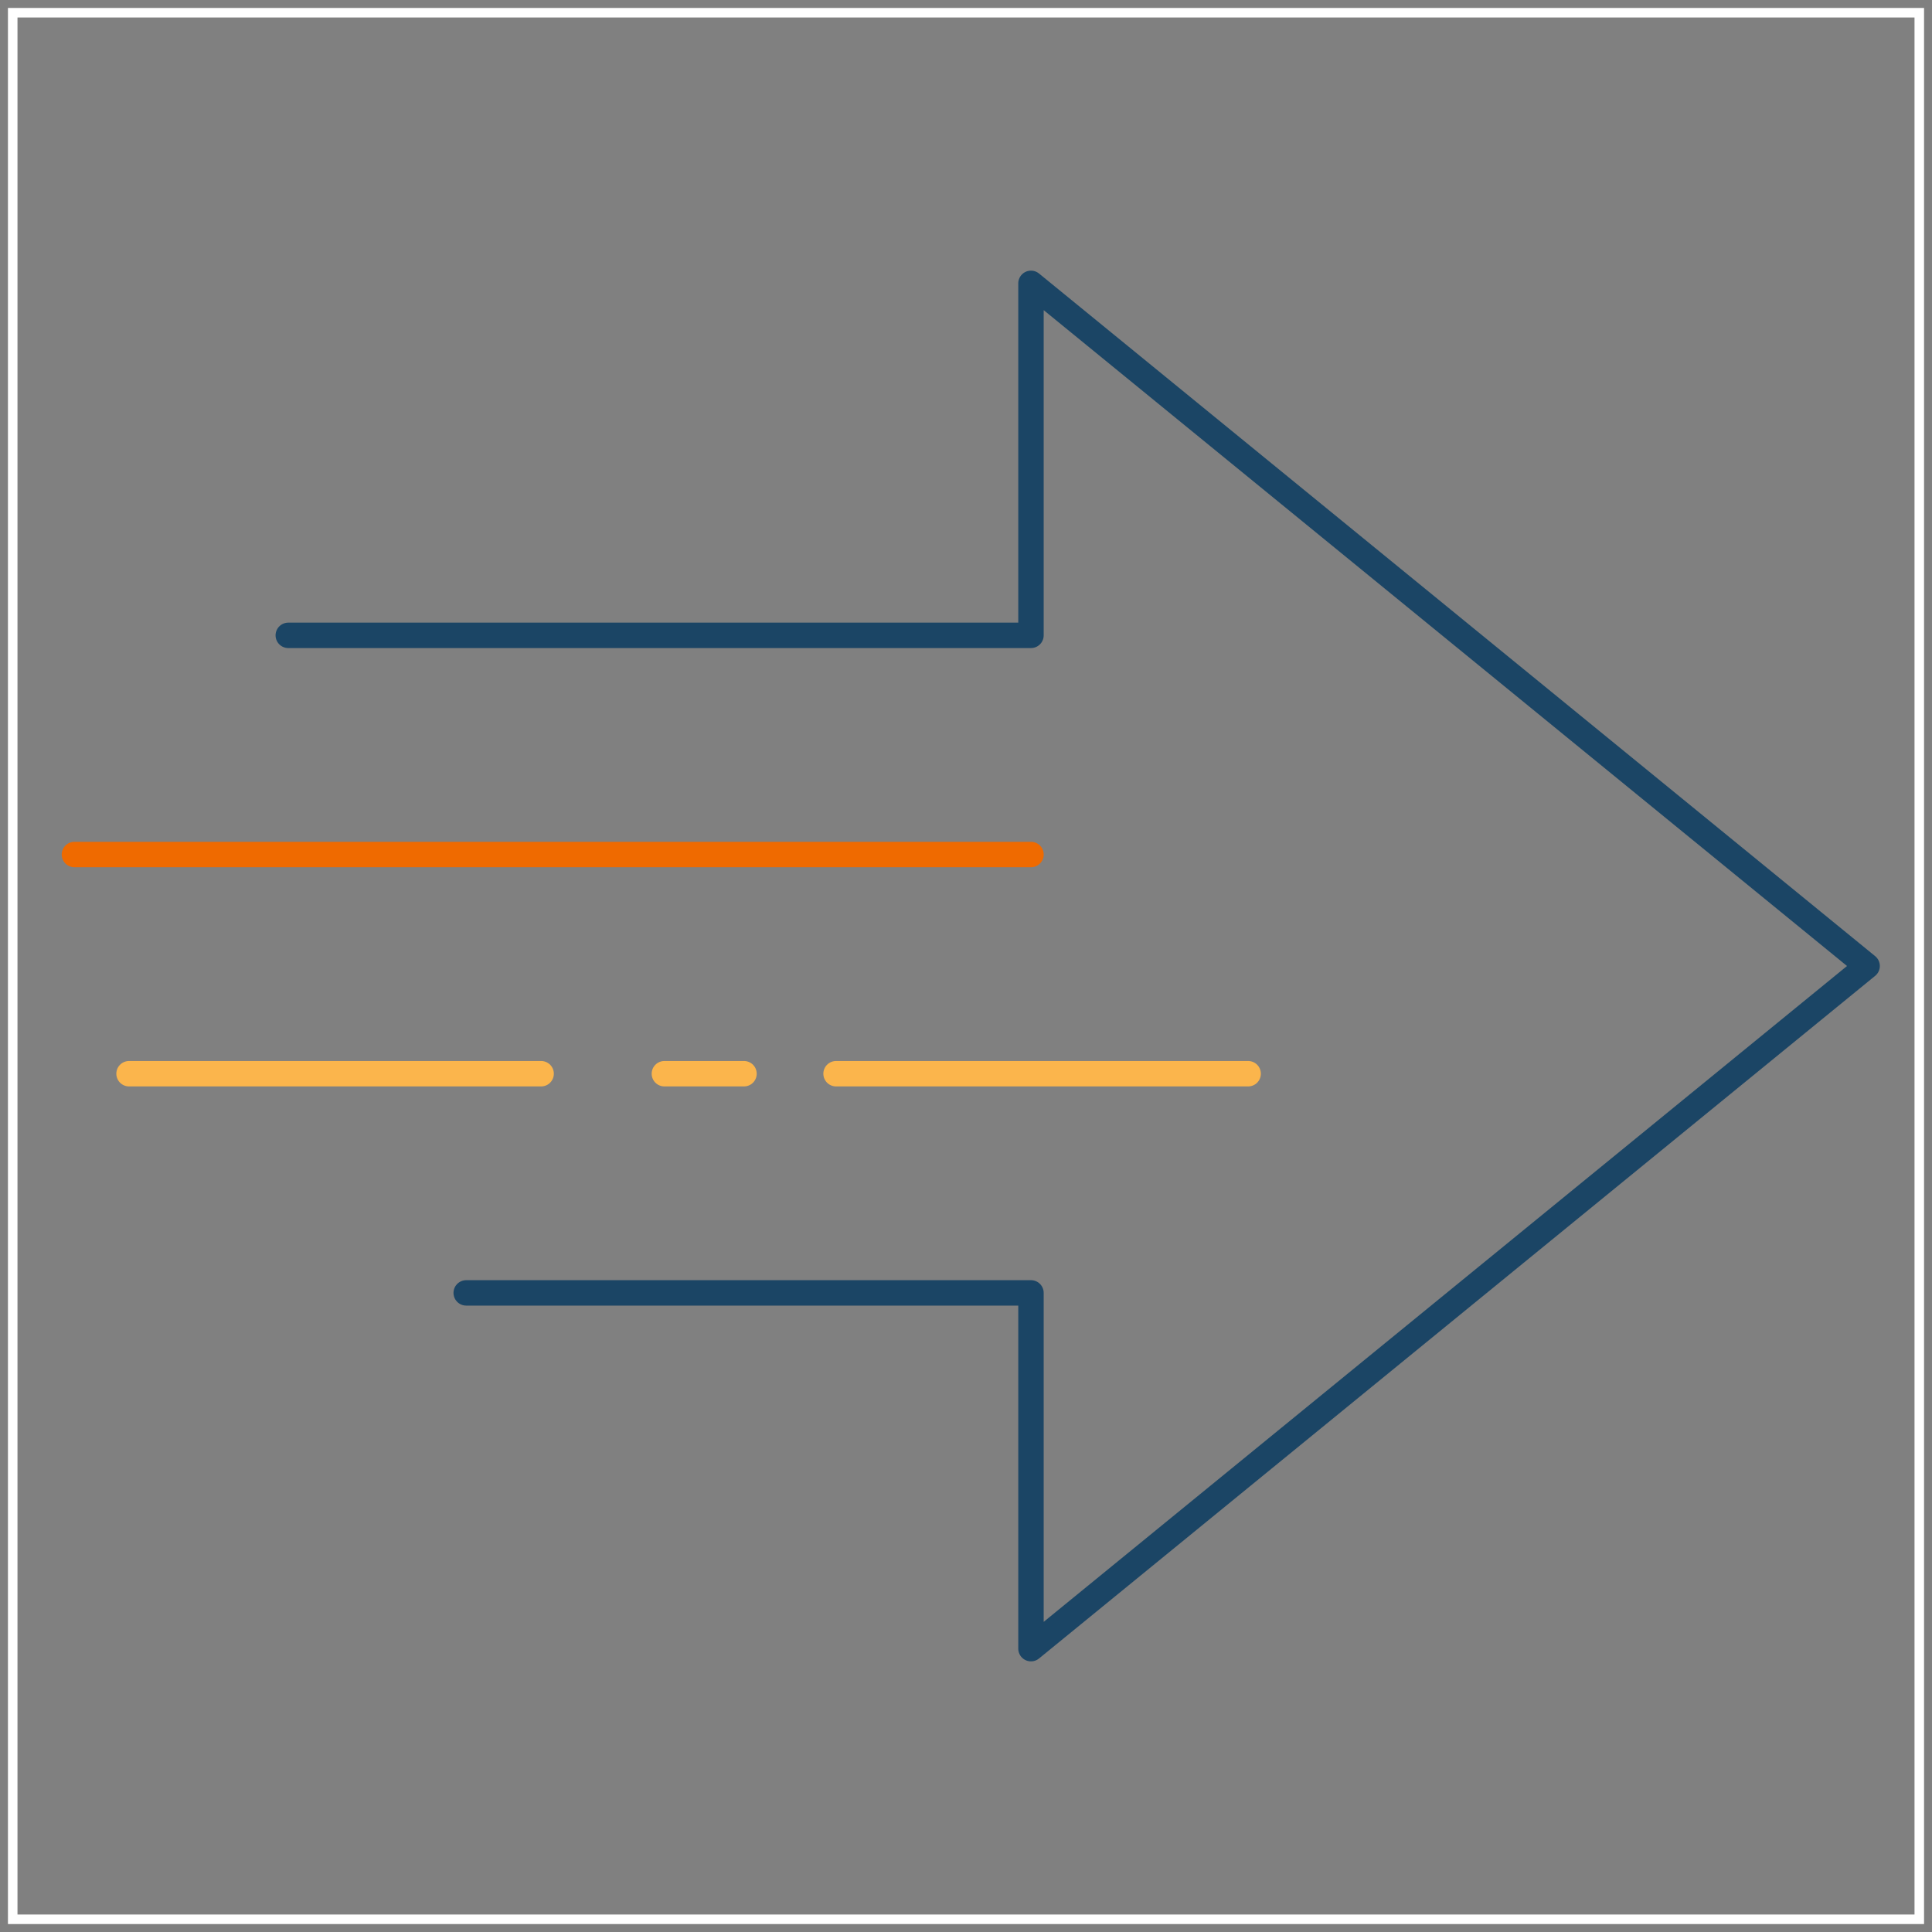<?xml version="1.0" encoding="UTF-8"?> <svg xmlns="http://www.w3.org/2000/svg" xmlns:xlink="http://www.w3.org/1999/xlink" width="152px" height="152px" viewBox="0 0 152 152" version="1.1"><rect x="0" y="0" width="152" height="152" fill="#808080" stroke="none"/><title>future-icon</title><g id="Landing-Page" stroke="none" stroke-width="1" fill="none" fill-rule="evenodd"><g id="Onvida-Landing---R2" transform="translate(-787, -1788)"><g id="what-this-means-for-you" transform="translate(170, 1671)"><g id="future-icon" transform="translate(618, 118)"><polyline id="Stroke-1" stroke="#1B4565" stroke-width="2" stroke-linecap="round" stroke-linejoin="round" points="35.679 100.718 80.112 100.718 80.112 128.707 145.896 75 80.112 21.293 80.112 48.986 21.68 48.986"></polyline><line x1="80.113" y1="66.23" x2="4.855" y2="66.23" id="Stroke-2" stroke="#EF6A00" stroke-width="2" stroke-linecap="round" stroke-linejoin="round"></line><line x1="57.534" y1="83.474" x2="51.27" y2="83.474" id="Stroke-3" stroke="#FBB54C" stroke-width="2" stroke-linecap="round" stroke-linejoin="round"></line><line x1="41.573" y1="83.474" x2="9.152" y2="83.474" id="Stroke-4" stroke="#FBB54C" stroke-width="2" stroke-linecap="round" stroke-linejoin="round"></line><line x1="97.198" y1="83.474" x2="64.777" y2="83.474" id="Stroke-5" stroke="#FBB54C" stroke-width="2" stroke-linecap="round" stroke-linejoin="round"></line><polygon id="Stroke-6" stroke="#FFFFFF" stroke-width="0.75" points="0 150 150 150 150 0 0 0"></polygon></g></g></g></g></svg> 